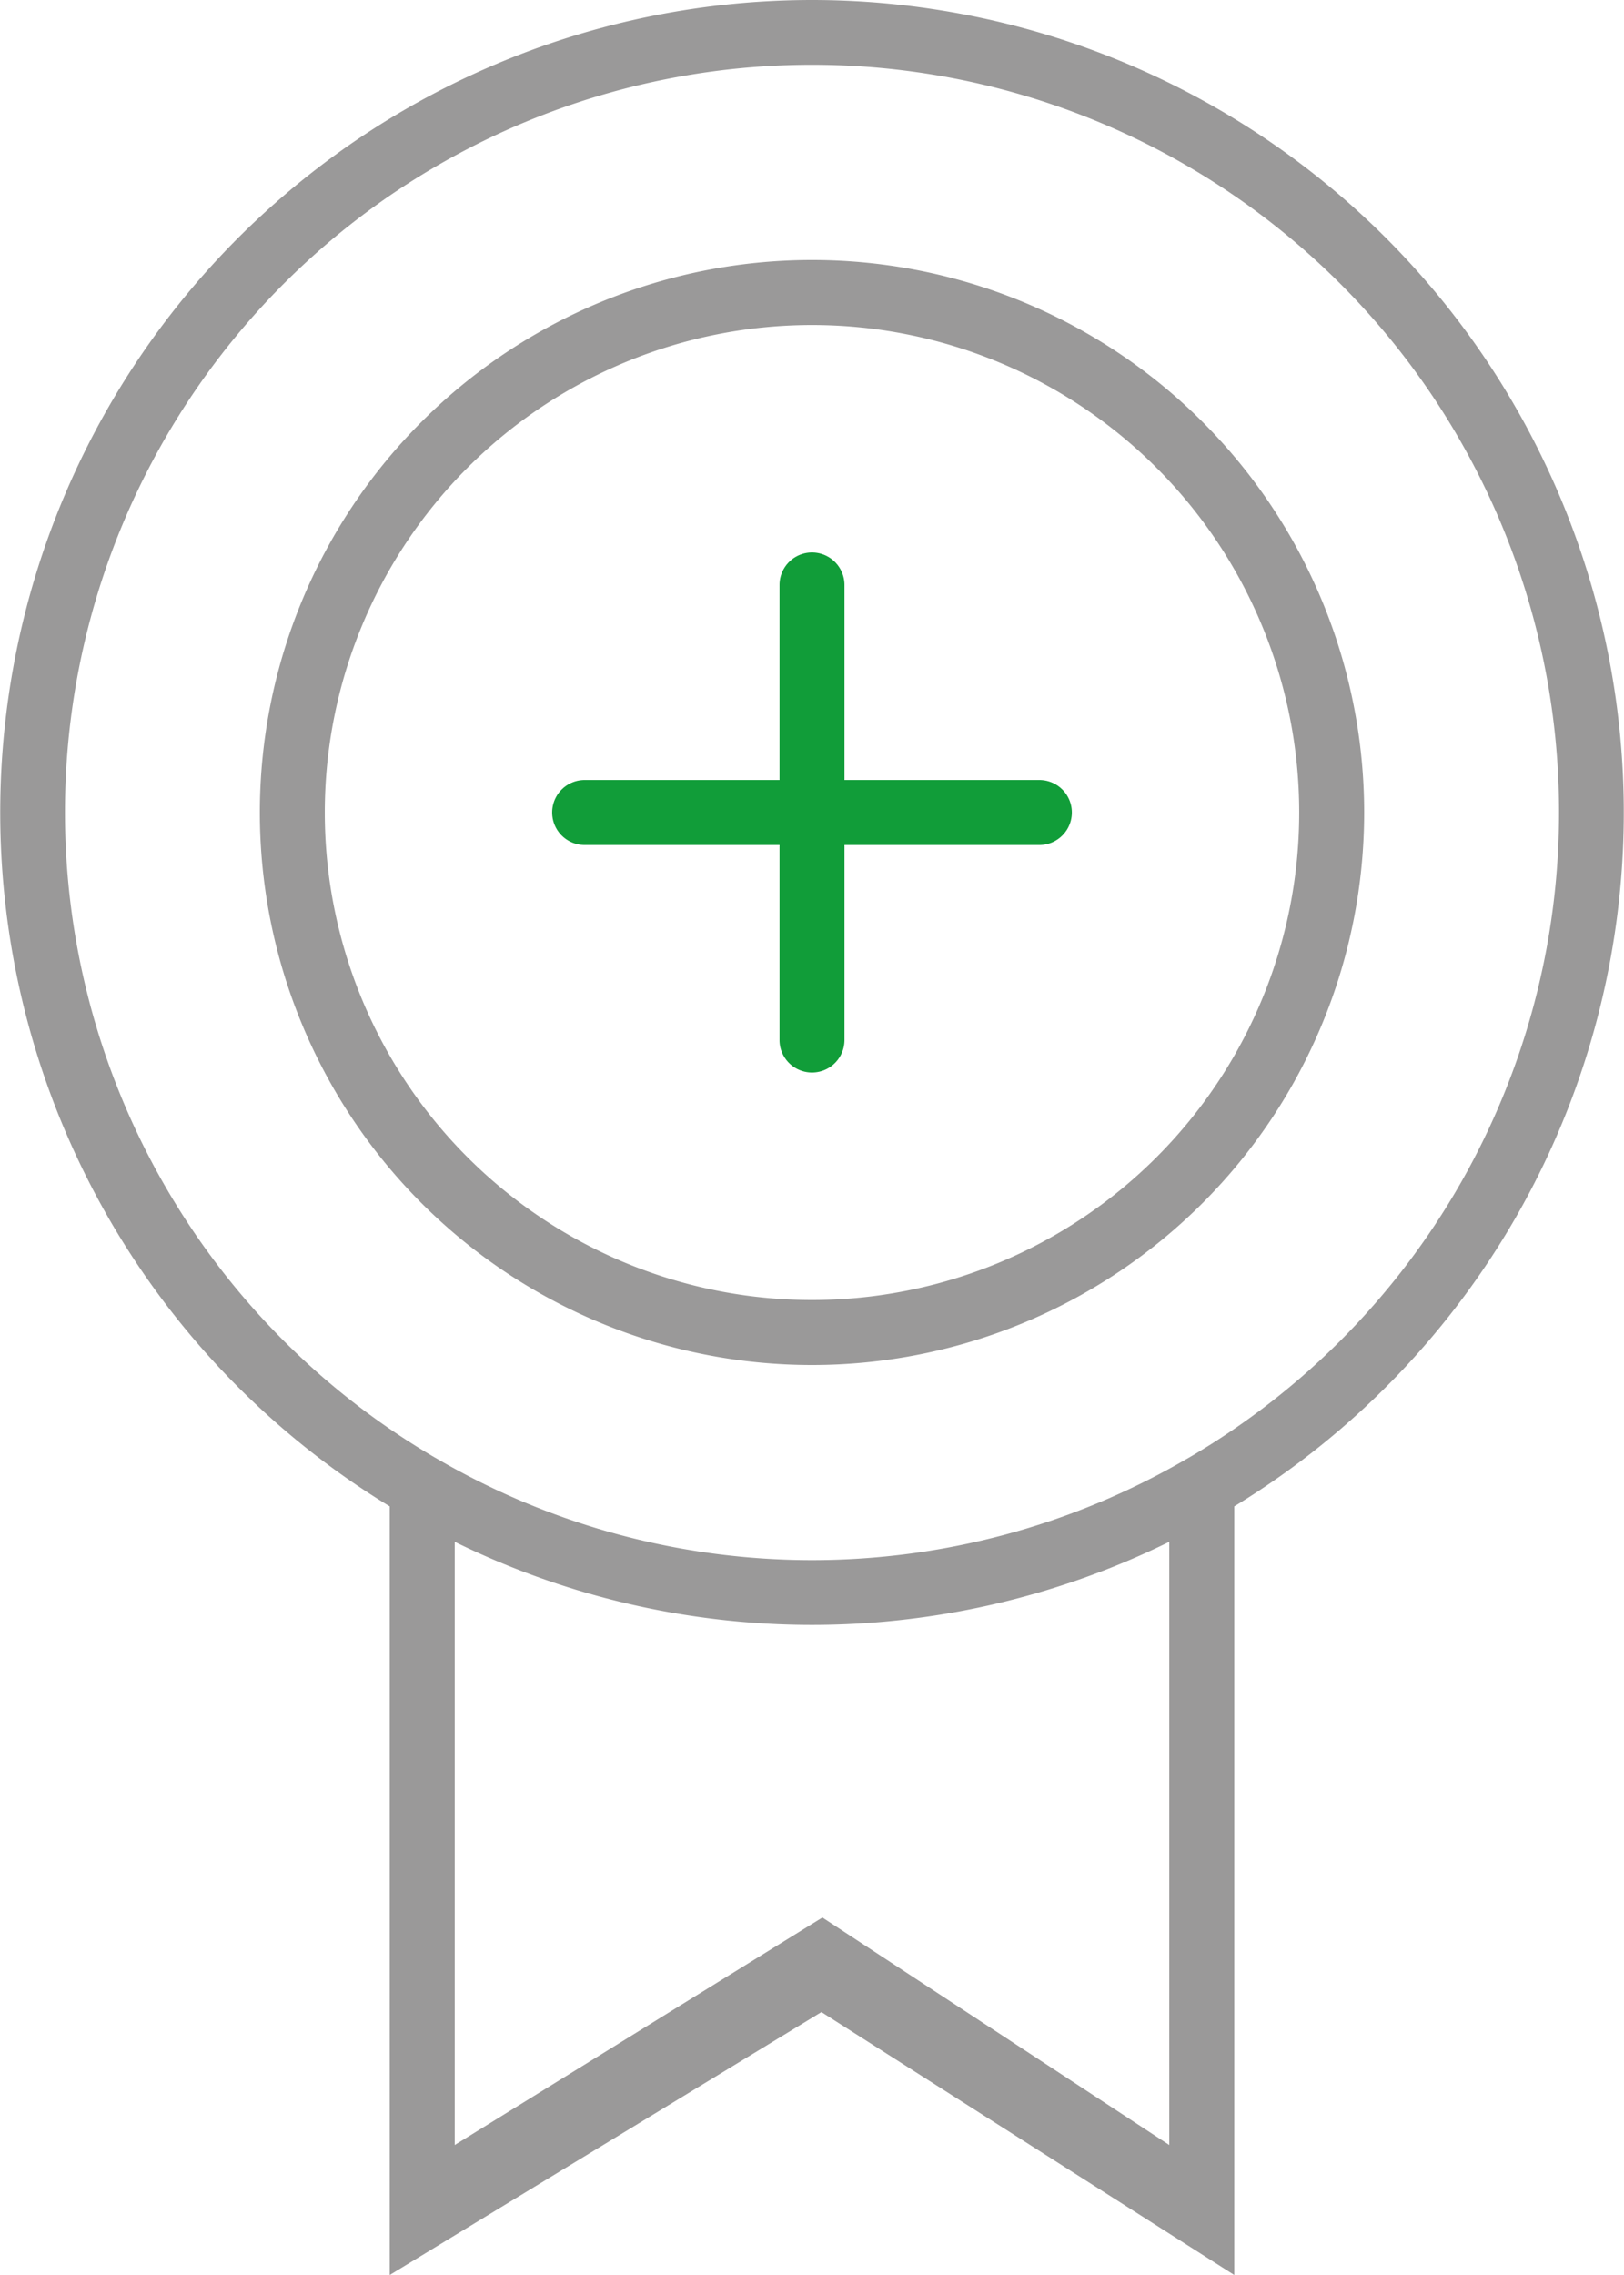 <svg xmlns="http://www.w3.org/2000/svg" width="50" height="70" viewBox="0 0 50 70" class="svg-wrapper">
  <defs>
    <style>
      .a {
        fill: #9a9999;
      }

      .b {
        fill: #119d39;
      }
    </style>
  </defs>
  <title>Prodlouzena zaruka</title>
  <path class="layer-2" fill="#9a9999" d="M25,8A17,17,0,1,0,42,25,17,17,0,0,0,25,8Zm0,32A15,15,0,1,1,40,25,15,15,0,0,1,25,40ZM25,0A25,25,0,0,0,12,46.35V70l13.29-8.09L38,70V46.35A25,25,0,0,0,25,0ZM36,66,25.32,59,14,66V47.44a24.94,24.94,0,0,0,22,0Zm.64-21.17-.14.08a22.92,22.92,0,0,1-23,0l-.14-.08a23,23,0,1,1,23.28,0Z"/>
  <path class="layer-1" fill="#119d39" d="M32,24H26V18a1,1,0,0,0-2,0v6H18a1,1,0,0,0,0,2h6v6a1,1,0,0,0,2,0V26h6a1,1,0,0,0,0-2Z"/>
</svg>
